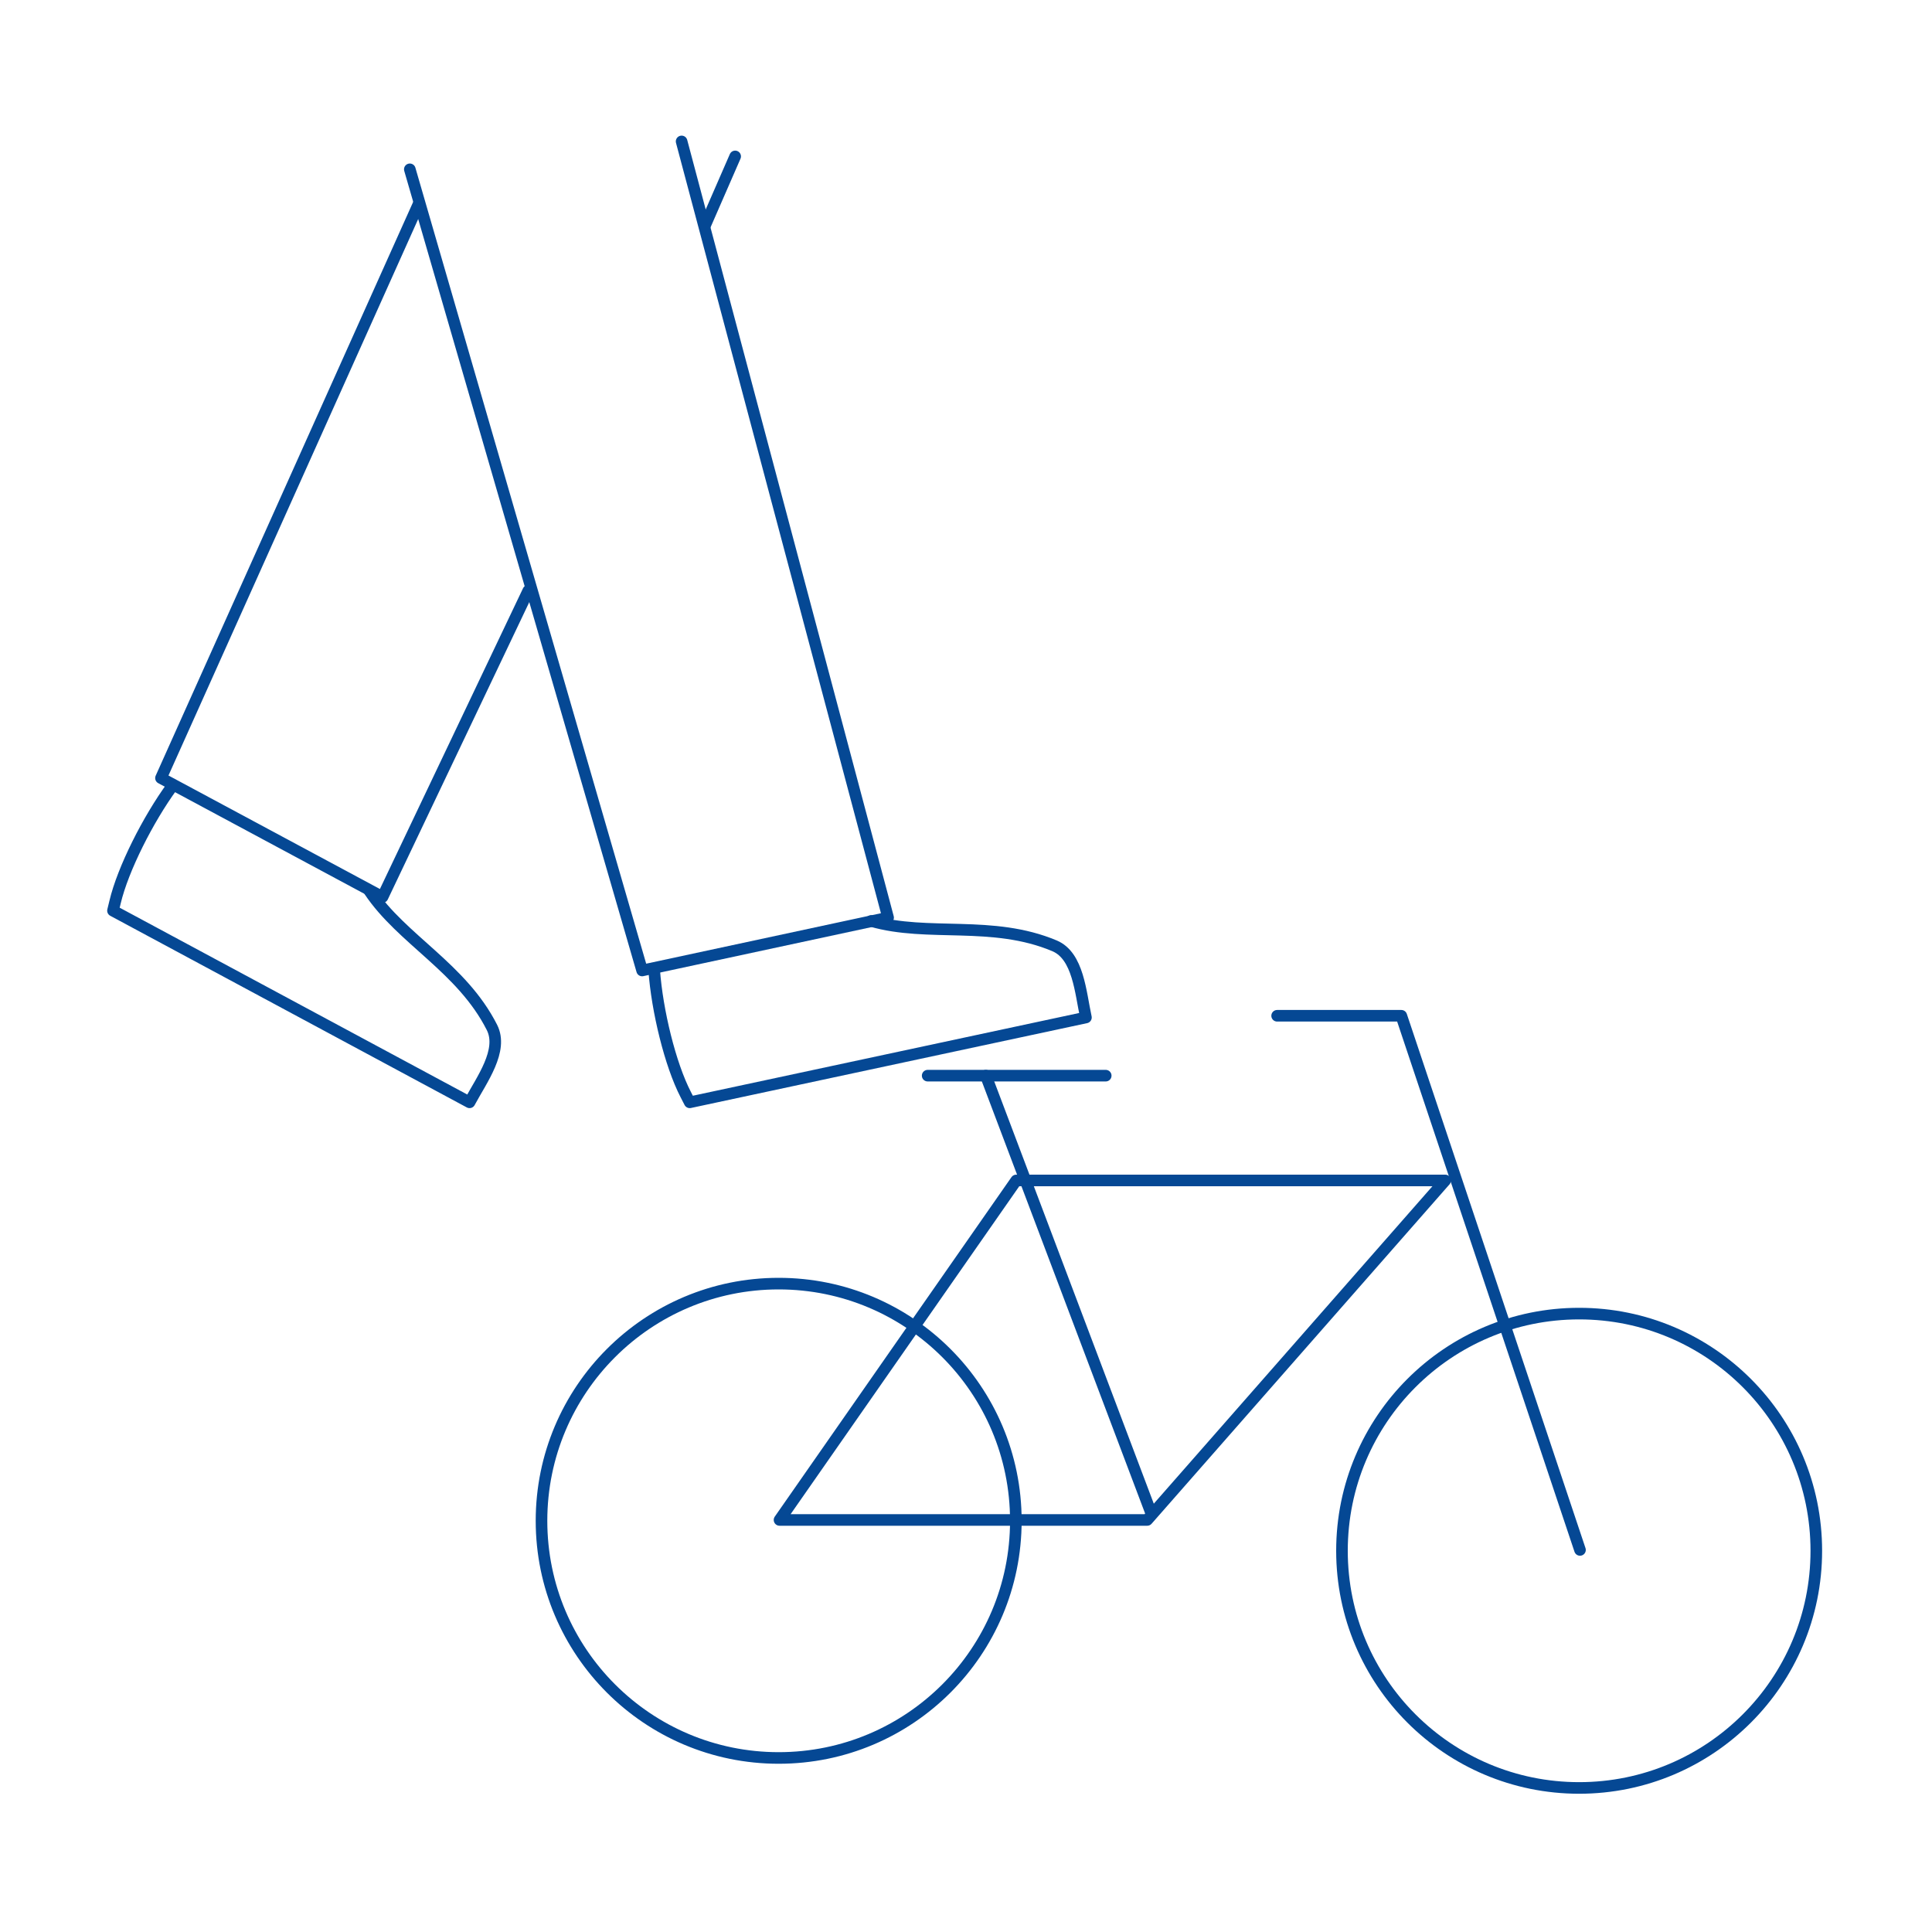 <?xml version="1.0" encoding="UTF-8"?><svg id="uuid-b014222f-d900-4758-84a8-5d16df458c0d" xmlns="http://www.w3.org/2000/svg" xmlns:xlink="http://www.w3.org/1999/xlink" viewBox="0 0 250 250"><defs><clipPath id="uuid-8f62c80b-7469-4b16-9c2e-dd9af95f8f38"><polygon points="68.68 232.97 236.64 232.97 236.64 130.04 68.68 130.04 68.68 232.97 68.68 232.97" style="clip-rule:evenodd; fill:none;"/></clipPath><clipPath id="uuid-a3b2bda5-e7bd-4bb4-9a07-18769857d317"><polygon points="68.68 232.97 236.64 232.97 236.64 130.04 68.68 130.04 68.68 232.97 68.68 232.97" style="clip-rule:evenodd; fill:none;"/></clipPath><clipPath id="uuid-f1eb3673-9c12-4aec-a52e-2e561889311a"><polygon points="68.68 232.97 236.64 232.97 236.64 130.04 68.68 130.04 68.68 232.97 68.68 232.97" style="clip-rule:evenodd; fill:none;"/></clipPath><clipPath id="uuid-eca770f3-175f-48b8-bda4-938ffd440381"><polygon points="68.68 232.97 236.64 232.97 236.64 130.04 68.68 130.04 68.68 232.97 68.68 232.97" style="clip-rule:evenodd; fill:none;"/></clipPath><clipPath id="uuid-bd21afd7-8032-47df-bf95-f54f2428e53b"><polygon points="68.68 232.97 236.64 232.97 236.64 130.04 68.68 130.04 68.68 232.97 68.68 232.97" style="clip-rule:evenodd; fill:none;"/></clipPath><clipPath id="uuid-60464476-c36f-4082-a52e-1e8e8cc0dbaf"><polygon points="13.36 144.1 141.78 144.1 141.78 17.03 13.36 17.03 13.36 144.1 13.36 144.1" style="clip-rule:evenodd; fill:none;"/></clipPath><clipPath id="uuid-81bd66c1-ce34-428c-aab8-a26cd9ab2138"><polygon points="13.36 144.1 141.78 144.1 141.78 17.03 13.36 17.03 13.36 144.1 13.36 144.1" style="clip-rule:evenodd; fill:none;"/></clipPath><clipPath id="uuid-c575c479-39d1-480b-9df1-435478642439"><polygon points="13.36 144.1 141.78 144.1 141.78 17.03 13.36 17.03 13.36 144.1 13.36 144.1" style="clip-rule:evenodd; fill:none;"/></clipPath><clipPath id="uuid-8809ba81-230d-40fb-9219-f3741fc3ec14"><polygon points="13.36 144.1 141.78 144.1 141.78 17.03 13.36 17.03 13.36 144.1 13.36 144.1" style="clip-rule:evenodd; fill:none;"/></clipPath></defs><path d="M131.45,196.79c0,16.95-13.74,30.69-30.69,30.69s-30.69-13.74-30.69-30.69,13.74-30.69,30.69-30.69,30.69,13.74,30.69,30.69h0Z" style="fill:none; stroke:#054894; stroke-linecap:round; stroke-linejoin:round; stroke-width:1.5px;"/><g style="clip-path:url(#uuid-8f62c80b-7469-4b16-9c2e-dd9af95f8f38);"><path d="M235.03,200.67c0,16.95-13.74,30.69-30.69,30.69s-30.69-13.74-30.69-30.69,13.74-30.69,30.69-30.69,30.69,13.74,30.69,30.69h0Z" style="fill:none; stroke:#054894; stroke-linecap:round; stroke-linejoin:round; stroke-width:1.5px;"/><g style="clip-path:url(#uuid-a3b2bda5-e7bd-4bb4-9a07-18769857d317);"><polyline points="204.45 200.56 181.33 131.44 165.26 131.44" style="fill:none; stroke:#054894; stroke-linecap:round; stroke-linejoin:round; stroke-width:1.5px;"/><g style="clip-path:url(#uuid-f1eb3673-9c12-4aec-a52e-2e561889311a);"><polygon points="100.87 196.68 131.5 152.75 187.01 152.75 148.45 196.68 100.87 196.68 100.87 196.68" style="fill:none; stroke:#054894; stroke-linecap:round; stroke-linejoin:round; stroke-width:1.5px;"/><g style="clip-path:url(#uuid-eca770f3-175f-48b8-bda4-938ffd440381);"><line x1="148.89" y1="195.61" x2="127.57" y2="139.19" style="fill:none; stroke:#054894; stroke-linecap:round; stroke-linejoin:round; stroke-width:1.5px;"/><g style="clip-path:url(#uuid-bd21afd7-8032-47df-bf95-f54f2428e53b);"><line x1="143.08" y1="139.19" x2="120.04" y2="139.19" style="fill:none; stroke:#054894; stroke-linecap:round; stroke-linejoin:round; stroke-width:1.5px;"/></g></g></g></g></g><path d="M84.65,125.52c.38,5.28,2.08,12.24,4.08,16.11l.52,1.01,51.27-10.98h0c-.71-3.26-.99-7.97-4.06-9.27-8.05-3.39-16.37-1.09-23.73-3.22" style="fill:none; stroke:#054894; stroke-linecap:round; stroke-linejoin:round; stroke-width:1.5px;"/><g style="clip-path:url(#uuid-60464476-c36f-4082-a52e-1e8e8cc0dbaf);"><polyline points="53.03 21.91 83.09 125.58 114.92 118.74 88.2 18.3" style="fill:none; stroke:#054894; stroke-linecap:round; stroke-linejoin:round; stroke-width:1.5px;"/><g style="clip-path:url(#uuid-81bd66c1-ce34-428c-aab8-a26cd9ab2138);"><path d="M22.3,101.71c-3.14,4.29-6.4,10.75-7.41,15.02l-.27,1.11,46.14,24.8h0c1.58-2.94,4.4-6.71,2.9-9.69-3.91-7.72-11.62-11.34-15.85-17.65" style="fill:none; stroke:#054894; stroke-linecap:round; stroke-linejoin:round; stroke-width:1.5px;"/><g style="clip-path:url(#uuid-c575c479-39d1-480b-9df1-435478642439);"><line x1="91.24" y1="29.16" x2="95.13" y2="20.24" style="fill:none; stroke:#054894; stroke-linecap:round; stroke-linejoin:round; stroke-width:1.5px;"/><g style="clip-path:url(#uuid-8809ba81-230d-40fb-9219-f3741fc3ec14);"><polyline points="54.23 26.25 20.83 100.68 49.5 116.07 68.36 76.44" style="fill:none; stroke:#054894; stroke-linecap:round; stroke-linejoin:round; stroke-width:1.5px;"/></g></g></g></g></svg>